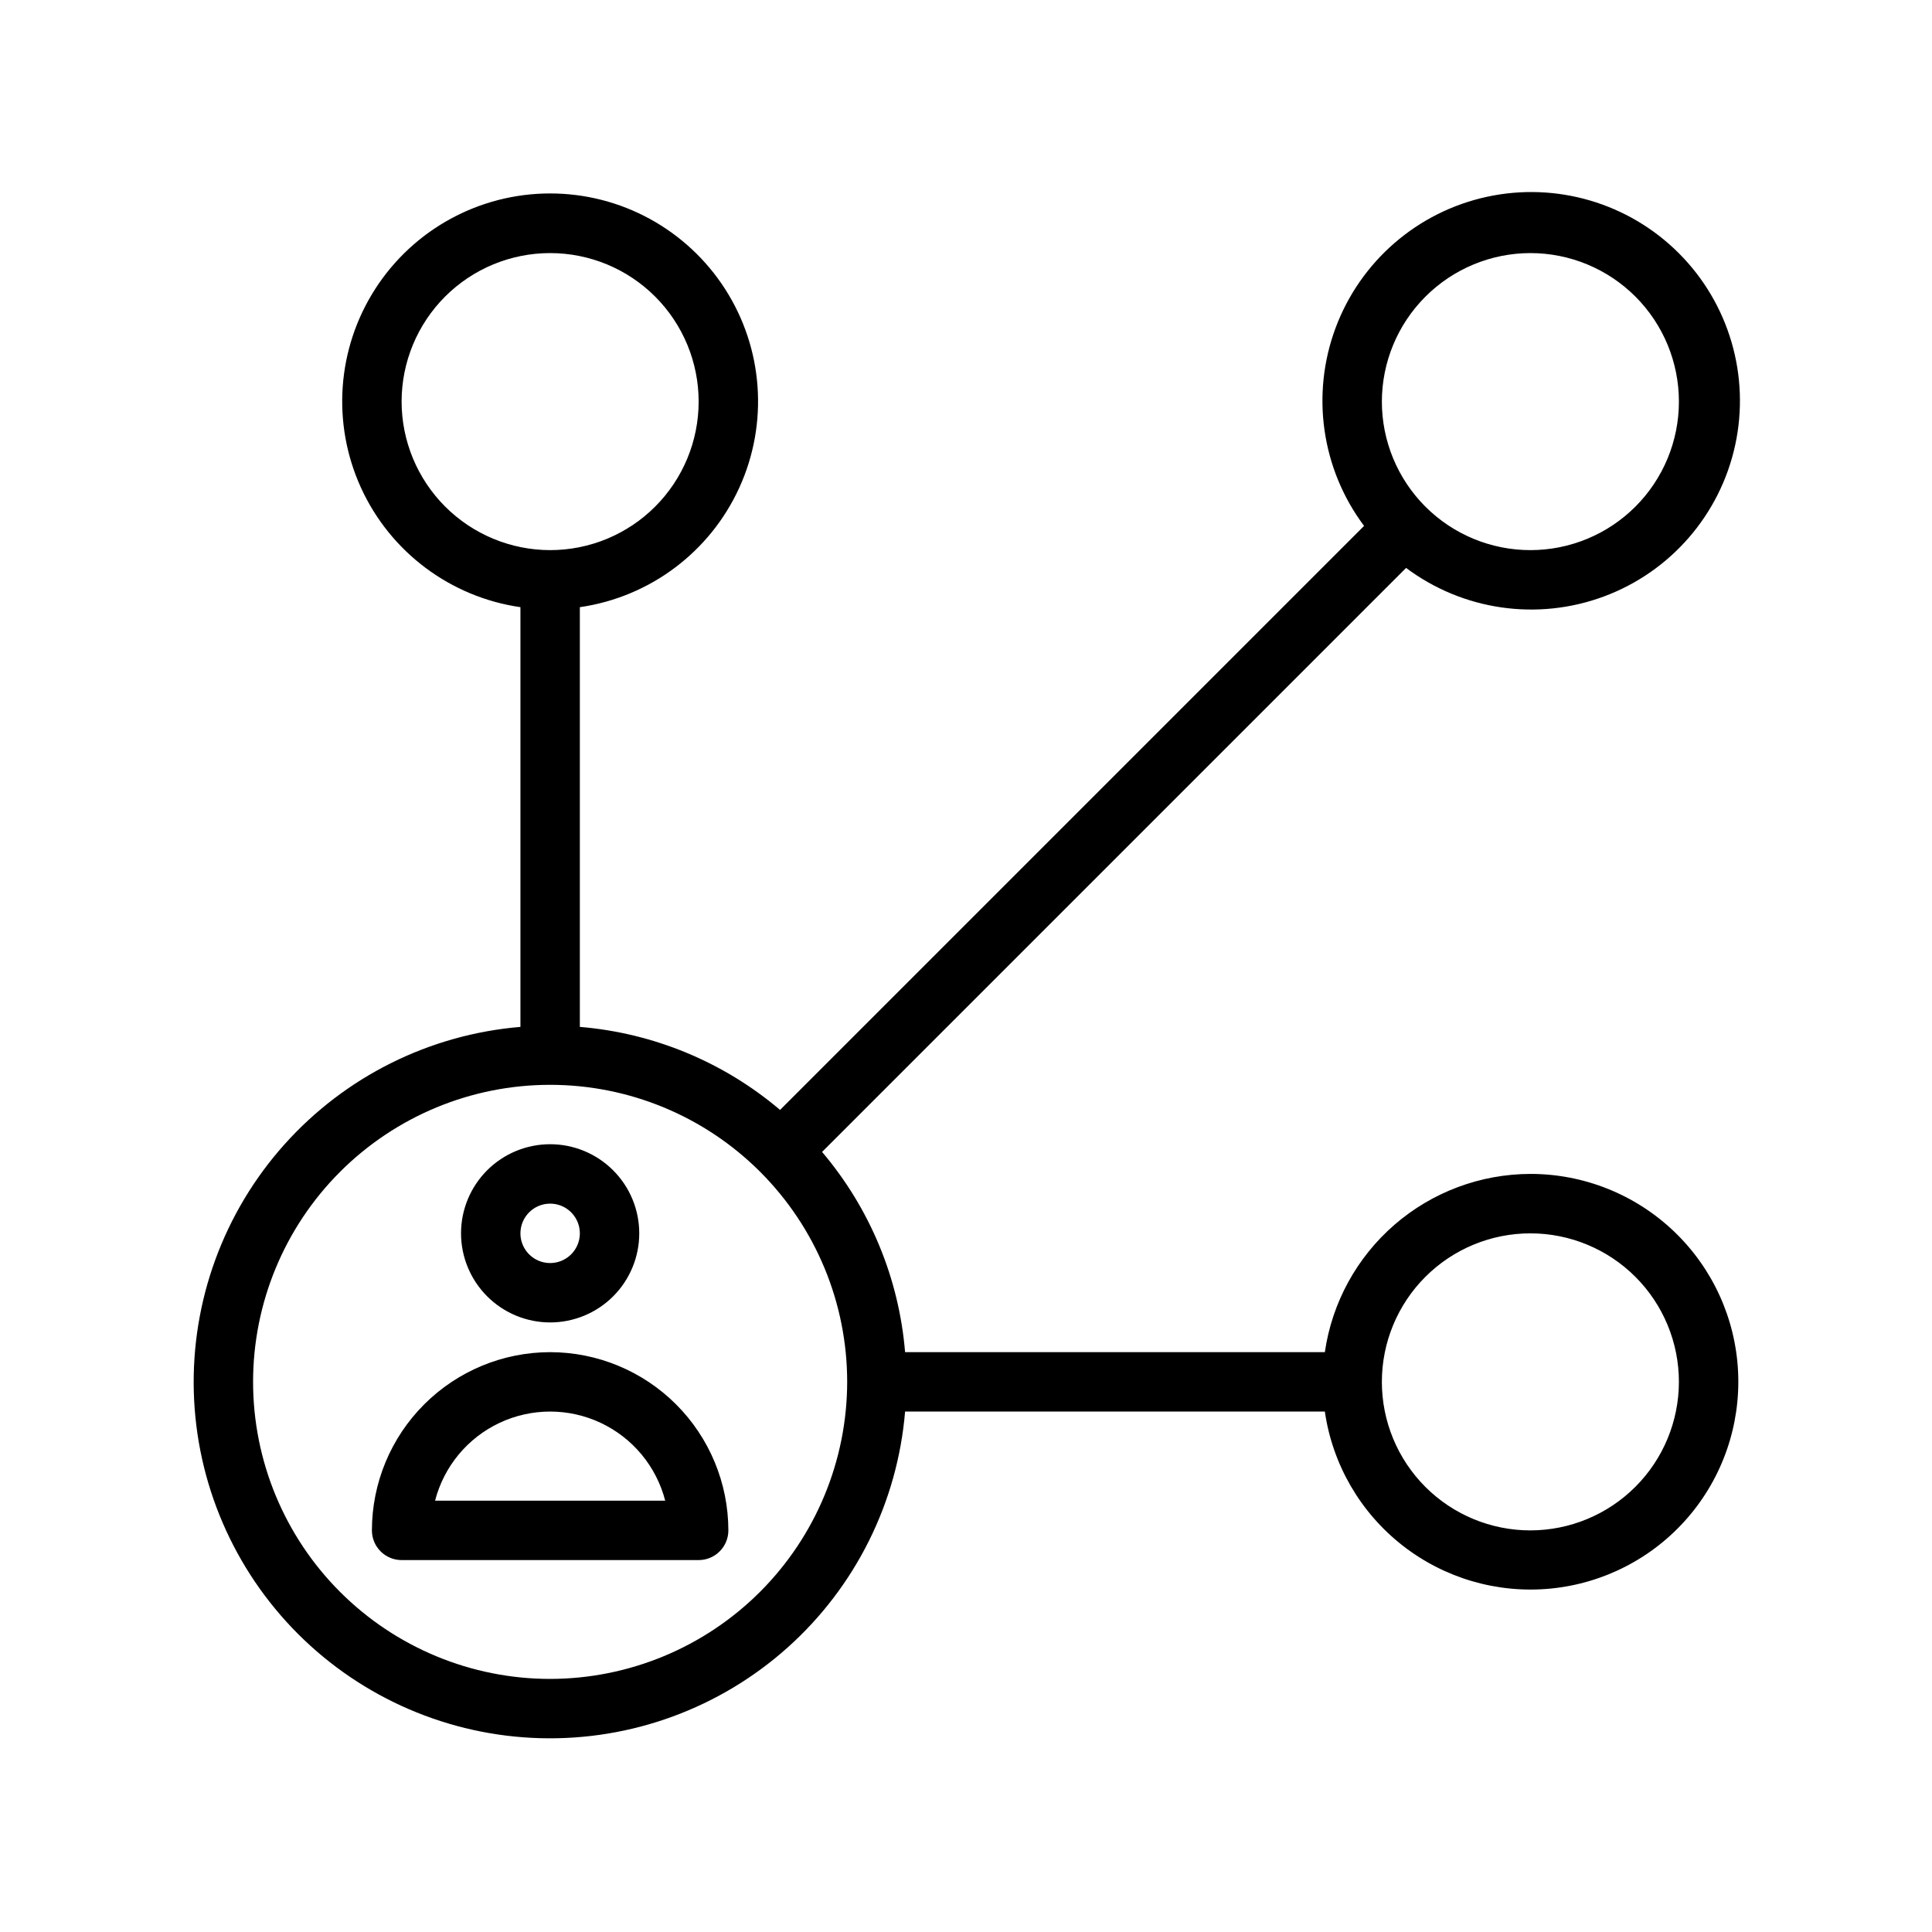 <?xml version="1.0" encoding="UTF-8"?>
<!-- Uploaded to: ICON Repo, www.iconrepo.com, Generator: ICON Repo Mixer Tools -->
<svg fill="#000000" width="800px" height="800px" version="1.1" viewBox="144 144 512 512" xmlns="http://www.w3.org/2000/svg">
 <path d="m289.79 494.46c6.266 0 12.27-2.484 16.699-6.914 4.43-4.43 6.918-10.438 6.918-16.699 0-6.266-2.488-12.27-6.918-16.699-4.43-4.43-10.434-6.918-16.699-6.918-6.262 0-12.27 2.488-16.699 6.918-4.426 4.43-6.914 10.434-6.914 16.699 0.004 6.262 2.496 12.262 6.922 16.691 4.43 4.426 10.43 6.918 16.691 6.922zm0-31.488v0.004c3.184 0 6.055 1.918 7.273 4.859 1.219 2.941 0.547 6.324-1.707 8.578-2.25 2.25-5.637 2.926-8.578 1.707s-4.859-4.09-4.859-7.273c0.004-4.348 3.527-7.867 7.871-7.871zm0 39.359v0.004c-12.52 0.012-24.527 4.992-33.383 13.848-8.855 8.855-13.836 20.859-13.848 33.383 0 2.09 0.828 4.09 2.305 5.566 1.477 1.477 3.481 2.305 5.566 2.305h78.719c2.09 0 4.094-0.828 5.566-2.305 1.477-1.477 2.309-3.477 2.309-5.566-0.016-12.523-4.996-24.527-13.852-33.383-8.852-8.855-20.859-13.836-33.383-13.848zm-30.492 39.359v0.004c2.348-9.078 8.613-16.637 17.098-20.625 8.484-3.988 18.305-3.988 26.793 0 8.484 3.988 14.75 11.547 17.098 20.625zm290.27-86.59c-13.238 0.027-26.023 4.809-36.023 13.48-10.004 8.672-16.551 20.652-18.449 33.754h-111.24c-1.617-19.551-9.309-38.105-22-53.062l154.77-154.77c15.07 11.281 34.848 14.125 52.488 7.547 17.637-6.578 30.723-21.676 34.723-40.074 4.004-18.395-1.625-37.566-14.938-50.879s-32.48-18.941-50.879-14.938c-18.395 4.004-33.496 17.086-40.074 34.727-6.578 17.637-3.734 37.414 7.547 52.484l-154.77 154.77c-14.957-12.691-33.512-20.383-53.059-22v-111.23c18.555-2.68 34.477-14.609 42.258-31.668 7.785-17.059 6.359-36.902-3.781-52.672-10.141-15.773-27.602-25.305-46.352-25.305-18.746 0-36.211 9.531-46.352 25.305-10.137 15.77-11.562 35.613-3.781 52.672 7.785 17.059 23.707 28.988 42.262 31.668v111.23c-24.055 2.004-46.43 13.145-62.527 31.129-16.102 17.988-24.699 41.461-24.031 65.59s10.555 47.086 27.621 64.156c17.07 17.066 40.027 26.953 64.156 27.621 24.133 0.668 47.602-7.93 65.59-24.027 17.988-16.098 29.125-38.477 31.129-62.531h111.24c2.027 14.004 9.371 26.691 20.504 35.426 11.133 8.734 25.203 12.852 39.289 11.492 14.082-1.359 27.105-8.086 36.363-18.789s14.039-24.559 13.355-38.691c-0.684-14.137-6.781-27.465-17.027-37.223-10.25-9.758-23.859-15.199-38.012-15.191zm0-244.03c10.441 0 20.449 4.148 27.832 11.527 7.383 7.383 11.527 17.395 11.527 27.832s-4.144 20.449-11.527 27.832c-7.383 7.383-17.391 11.527-27.832 11.527-10.438 0-20.449-4.144-27.832-11.527-7.379-7.383-11.527-17.395-11.527-27.832 0.012-10.434 4.164-20.438 11.543-27.816 7.379-7.379 17.383-11.531 27.816-11.543zm-299.14 39.359c0-10.438 4.148-20.449 11.527-27.832 7.383-7.379 17.395-11.527 27.832-11.527 10.441 0 20.453 4.148 27.832 11.527 7.383 7.383 11.527 17.395 11.527 27.832s-4.144 20.449-11.527 27.832c-7.379 7.383-17.391 11.527-27.832 11.527-10.434-0.012-20.438-4.16-27.816-11.539s-11.531-17.383-11.543-27.82zm39.359 338.5c-20.875 0-40.898-8.293-55.664-23.055-14.762-14.762-23.055-34.785-23.055-55.664 0-20.879 8.293-40.902 23.055-55.664 14.766-14.762 34.789-23.055 55.664-23.055 20.879 0 40.902 8.293 55.664 23.055s23.059 34.785 23.059 55.664c-0.023 20.871-8.328 40.879-23.086 55.637-14.758 14.758-34.766 23.059-55.637 23.082zm259.78-39.359c-10.438 0-20.449-4.144-27.832-11.527-7.379-7.383-11.527-17.395-11.527-27.832s4.148-20.449 11.527-27.832c7.383-7.383 17.395-11.527 27.832-11.527 10.441 0 20.449 4.144 27.832 11.527 7.383 7.383 11.527 17.395 11.527 27.832-0.012 10.434-4.16 20.438-11.539 27.816-7.379 7.379-17.383 11.531-27.82 11.543z"/>
</svg>